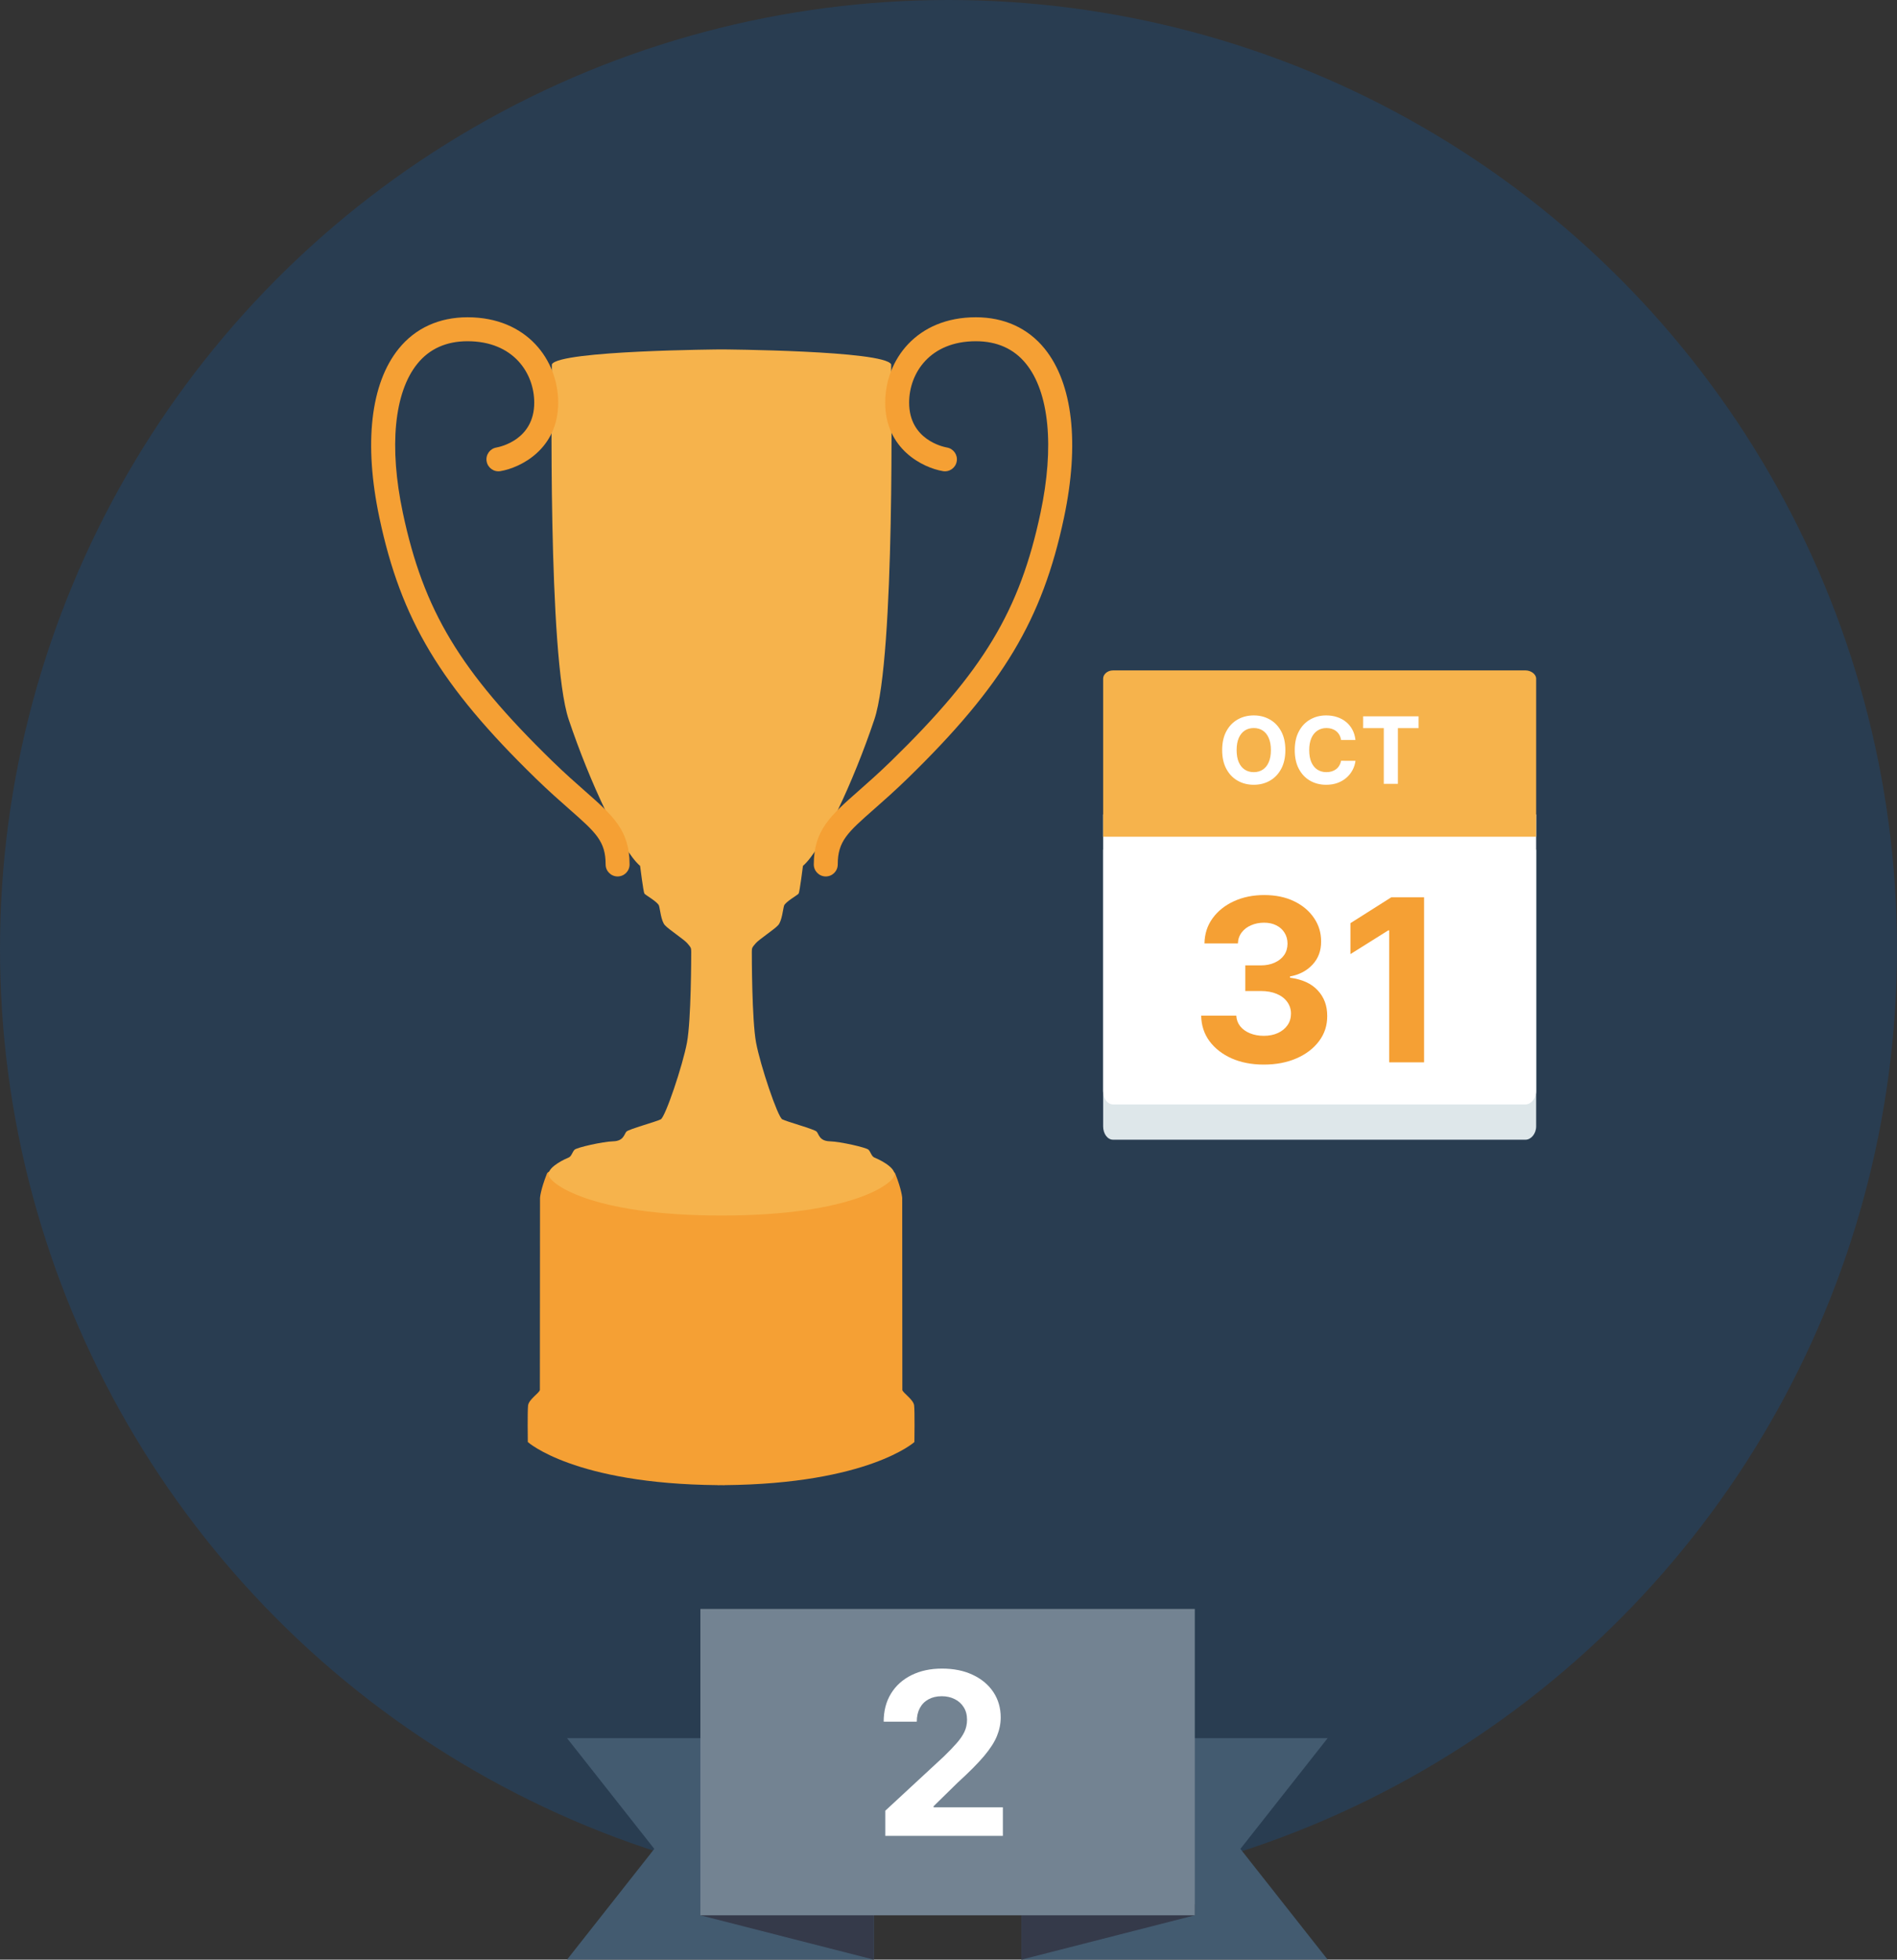 <?xml version="1.0" encoding="UTF-8"?>
<svg xmlns="http://www.w3.org/2000/svg" width="184" height="190" viewBox="0 0 184 190" fill="none">
  <rect x="0" y="0" width="184" height="190" fill="#333333" stroke="none"/>
  <circle cx="92" cy="92" r="92" fill="#293D51"></circle>
  <g clip-path="url(#clip0_998_67880)">
    <path d="M84.754 190H55L63.464 179.263L55 168.526H84.754V190Z" fill="#435B70"></path>
    <path d="M67.934 185.701L84.755 190V184.632H67.934V185.701Z" fill="#353A4A"></path>
    <path d="M99.07 190H128.776L120.312 179.263L128.776 168.526H99.07V190Z" fill="#435B70"></path>
    <path d="M115.891 185.701L99.07 190V184.632H115.891V185.701Z" fill="#353A4A"></path>
    <path d="M115.891 156H67.934V185.705H115.891V156Z" fill="#738392"></path>
    <path d="M85.868 178V175.562L91.564 170.289C92.048 169.82 92.454 169.398 92.782 169.023C93.116 168.648 93.368 168.281 93.54 167.922C93.712 167.557 93.798 167.164 93.798 166.742C93.798 166.273 93.691 165.87 93.478 165.531C93.264 165.187 92.972 164.924 92.603 164.742C92.233 164.555 91.814 164.461 91.345 164.461C90.855 164.461 90.428 164.56 90.064 164.758C89.699 164.956 89.418 165.24 89.22 165.609C89.022 165.979 88.923 166.419 88.923 166.93H85.712C85.712 165.883 85.949 164.974 86.423 164.203C86.897 163.432 87.561 162.836 88.415 162.414C89.269 161.992 90.254 161.781 91.368 161.781C92.514 161.781 93.511 161.984 94.36 162.391C95.215 162.792 95.879 163.349 96.353 164.062C96.826 164.776 97.064 165.594 97.064 166.516C97.064 167.12 96.944 167.716 96.704 168.305C96.47 168.893 96.05 169.547 95.446 170.266C94.842 170.979 93.991 171.836 92.892 172.836L90.556 175.125V175.234H97.274V178H85.868Z" fill="white"></path>
  </g>
  <g clip-path="url(#clip1_998_67880)">
    <path d="M88.667 136.265C88.597 135.688 87.597 135.074 87.524 134.773L87.51 116.145C87.51 116.145 87.467 115.377 86.835 113.788C86.268 112.364 72.744 116.536 69.944 117.417C67.144 116.536 53.62 112.364 53.052 113.788C52.421 115.377 52.379 116.145 52.379 116.145L52.365 134.773C52.291 135.074 51.29 135.688 51.221 136.265C51.151 136.843 51.195 139.816 51.195 139.816C51.195 139.816 55.679 143.866 69.608 143.994C69.608 143.994 69.61 144 69.611 144C69.724 144 69.832 143.997 69.944 143.997C70.056 143.997 70.164 144 70.277 144L70.28 143.994C84.209 143.866 88.693 139.816 88.693 139.816C88.693 139.816 88.737 136.843 88.667 136.265Z" fill="#F5A034"></path>
    <path d="M84.8 112.225C84.539 112.119 84.454 111.694 84.244 111.477C84.034 111.259 81.522 110.688 80.488 110.658C79.456 110.629 79.432 109.953 79.206 109.716C78.981 109.48 76.322 108.759 75.877 108.527C75.431 108.294 73.747 103.295 73.335 101.087C72.925 98.879 72.923 92.679 72.923 92.294C72.923 91.909 72.948 91.87 73.288 91.472C73.626 91.073 75.116 90.115 75.482 89.696C75.847 89.278 75.938 88.188 76.047 87.82C76.155 87.454 77.365 86.784 77.464 86.641C77.564 86.496 77.882 83.954 77.882 83.954C79.695 82.4 82.771 75.824 84.81 69.754C86.849 63.686 86.445 36.623 86.439 35.323C85.737 33.976 69.985 33.878 69.985 33.878C69.985 33.878 54.23 33.976 53.529 35.323C53.523 36.623 53.119 63.686 55.159 69.754C57.197 75.824 60.273 82.4 62.087 83.954C62.087 83.954 62.405 86.496 62.504 86.641C62.604 86.784 63.813 87.454 63.922 87.82C64.03 88.188 64.12 89.278 64.486 89.696C64.853 90.115 66.342 91.073 66.68 91.472C67.02 91.87 67.045 91.909 67.045 92.294C67.045 92.679 67.043 98.879 66.633 101.087C66.222 103.295 64.537 108.294 64.092 108.527C63.646 108.759 60.988 109.48 60.762 109.716C60.538 109.953 60.512 110.629 59.479 110.658C58.446 110.688 55.934 111.259 55.725 111.477C55.515 111.694 55.429 112.119 55.167 112.225C54.905 112.333 53.199 113.075 53.199 113.874C53.199 114.674 57.157 117.855 69.985 117.855C82.813 117.855 86.769 114.674 86.769 113.874C86.769 113.075 85.064 112.333 84.8 112.225Z" fill="#F6B34C"></path>
    <path d="M80.095 84.978C80.737 84.978 81.257 84.458 81.257 83.816C81.257 81.554 82.214 80.711 84.771 78.462C85.668 77.672 86.784 76.691 88.049 75.46C97.28 66.47 101.103 60.095 103.2 50.196C104.724 43 104.056 37.178 101.321 33.802C99.708 31.812 97.401 30.761 94.651 30.761C88.878 30.761 85.859 34.926 85.859 39.042C85.859 43.552 89.524 45.357 91.462 45.68C92.095 45.787 92.694 45.359 92.799 44.726C92.906 44.095 92.481 43.499 91.85 43.39C91.472 43.321 88.182 42.63 88.182 39.042C88.182 36.173 90.206 33.084 94.651 33.084C96.706 33.084 98.343 33.818 99.516 35.265C101.769 38.044 102.283 43.312 100.927 49.715C98.915 59.214 95.391 65.066 86.428 73.796C85.205 74.985 84.159 75.906 83.237 76.718C80.554 79.079 78.934 80.504 78.934 83.816C78.934 84.458 79.453 84.978 80.095 84.978Z" fill="#F5A034"></path>
    <path d="M59.905 84.978C59.263 84.978 58.743 84.458 58.743 83.816C58.743 81.554 57.786 80.711 55.229 78.462C54.331 77.672 53.216 76.691 51.951 75.46C42.72 66.47 38.897 60.095 36.8 50.196C35.276 43 35.943 37.178 38.679 33.802C40.292 31.812 42.599 30.761 45.349 30.761C51.121 30.761 54.142 34.926 54.142 39.042C54.142 43.552 50.476 45.357 48.538 45.68C47.905 45.787 47.306 45.359 47.2 44.726C47.094 44.095 47.519 43.499 48.149 43.39C48.528 43.321 51.818 42.63 51.818 39.042C51.818 36.173 49.794 33.084 45.349 33.084C43.294 33.084 41.657 33.818 40.484 35.265C38.231 38.044 37.717 43.312 39.073 49.715C41.085 59.214 44.609 65.066 53.572 73.796C54.795 74.985 55.841 75.906 56.763 76.718C59.447 79.079 61.066 80.504 61.066 83.816C61.066 84.458 60.546 84.978 59.905 84.978Z" fill="#F5A034"></path>
  </g>
  <path d="M149 109.21V82.382H107V109.21C107 109.92 107.42 110.502 107.959 110.502H147.969C148.508 110.502 149 109.92 149 109.21Z" fill="#DEE7EA"></path>
  <path d="M149 105.789V78.962H107V105.789C107 106.499 107.42 107.081 107.959 107.081H147.969C148.508 107.081 149 106.499 149 105.789Z" fill="white"></path>
  <path d="M149 65.798C149 65.376 148.508 65 147.969 65H107.959C107.42 65 107 65.376 107 65.798V81.125H149V65.798Z" fill="#F6B34C"></path>
  <path d="M124.674 72.727C124.674 73.441 124.539 74.048 124.268 74.549C124 75.05 123.633 75.432 123.169 75.696C122.706 75.959 122.187 76.09 121.609 76.09C121.027 76.09 120.505 75.957 120.043 75.693C119.581 75.429 119.215 75.046 118.947 74.546C118.678 74.045 118.544 73.439 118.544 72.727C118.544 72.013 118.678 71.406 118.947 70.906C119.215 70.405 119.581 70.023 120.043 69.761C120.505 69.497 121.027 69.365 121.609 69.365C122.187 69.365 122.706 69.497 123.169 69.761C123.633 70.023 124 70.405 124.268 70.906C124.539 71.406 124.674 72.013 124.674 72.727ZM123.271 72.727C123.271 72.265 123.202 71.875 123.063 71.558C122.927 71.24 122.734 70.999 122.485 70.835C122.236 70.671 121.944 70.589 121.609 70.589C121.275 70.589 120.983 70.671 120.733 70.835C120.484 70.999 120.29 71.24 120.152 71.558C120.015 71.875 119.947 72.265 119.947 72.727C119.947 73.19 120.015 73.579 120.152 73.897C120.29 74.215 120.484 74.455 120.733 74.619C120.983 74.783 121.275 74.865 121.609 74.865C121.944 74.865 122.236 74.783 122.485 74.619C122.734 74.455 122.927 74.215 123.063 73.897C123.202 73.579 123.271 73.19 123.271 72.727ZM131.474 71.746H130.075C130.049 71.565 129.997 71.404 129.918 71.263C129.839 71.121 129.738 70.999 129.614 70.899C129.491 70.799 129.348 70.722 129.186 70.669C129.026 70.616 128.853 70.589 128.665 70.589C128.326 70.589 128.031 70.673 127.78 70.842C127.528 71.008 127.333 71.251 127.195 71.57C127.057 71.888 126.987 72.273 126.987 72.727C126.987 73.194 127.057 73.586 127.195 73.903C127.336 74.221 127.532 74.461 127.783 74.623C128.034 74.784 128.325 74.865 128.656 74.865C128.841 74.865 129.012 74.841 129.17 74.792C129.33 74.743 129.472 74.671 129.595 74.578C129.719 74.482 129.821 74.366 129.902 74.229C129.985 74.093 130.043 73.938 130.075 73.763L131.474 73.769C131.438 74.07 131.348 74.359 131.203 74.638C131.06 74.915 130.867 75.164 130.624 75.383C130.384 75.6 130.096 75.773 129.761 75.901C129.429 76.027 129.053 76.09 128.633 76.09C128.049 76.09 127.527 75.957 127.067 75.693C126.609 75.429 126.247 75.046 125.981 74.546C125.716 74.045 125.584 73.439 125.584 72.727C125.584 72.013 125.718 71.406 125.987 70.906C126.255 70.405 126.62 70.023 127.08 69.761C127.54 69.497 128.058 69.365 128.633 69.365C129.012 69.365 129.364 69.418 129.688 69.525C130.014 69.631 130.303 69.787 130.554 69.992C130.805 70.194 131.01 70.442 131.168 70.736C131.327 71.03 131.43 71.367 131.474 71.746ZM132.218 70.596V69.454H137.593V70.596H135.589V76H134.221V70.596H132.218Z" fill="white"></path>
  <path d="M122.578 103.219C121.411 103.219 120.372 103.018 119.461 102.617C118.555 102.211 117.839 101.654 117.313 100.945C116.792 100.232 116.523 99.409 116.508 98.477H119.914C119.935 98.867 120.063 99.211 120.297 99.508C120.536 99.799 120.854 100.026 121.25 100.188C121.646 100.349 122.091 100.43 122.586 100.43C123.102 100.43 123.557 100.339 123.953 100.156C124.349 99.974 124.659 99.721 124.883 99.398C125.107 99.076 125.219 98.703 125.219 98.281C125.219 97.854 125.099 97.477 124.859 97.148C124.625 96.815 124.286 96.555 123.844 96.367C123.406 96.18 122.885 96.086 122.281 96.086H120.789V93.602H122.281C122.792 93.602 123.242 93.513 123.633 93.336C124.029 93.159 124.336 92.914 124.555 92.602C124.773 92.284 124.883 91.914 124.883 91.492C124.883 91.091 124.786 90.74 124.594 90.438C124.406 90.13 124.141 89.891 123.797 89.719C123.458 89.547 123.063 89.461 122.609 89.461C122.151 89.461 121.732 89.544 121.352 89.711C120.971 89.872 120.667 90.104 120.438 90.406C120.208 90.708 120.086 91.062 120.07 91.469H116.828C116.844 90.547 117.107 89.734 117.617 89.031C118.128 88.328 118.815 87.779 119.68 87.383C120.549 86.982 121.531 86.781 122.625 86.781C123.729 86.781 124.695 86.982 125.523 87.383C126.352 87.784 126.995 88.326 127.453 89.008C127.917 89.685 128.146 90.445 128.141 91.289C128.146 92.185 127.867 92.932 127.305 93.531C126.747 94.13 126.021 94.51 125.125 94.672V94.797C126.302 94.948 127.198 95.357 127.813 96.023C128.432 96.685 128.74 97.513 128.734 98.508C128.74 99.419 128.477 100.229 127.945 100.938C127.419 101.646 126.693 102.203 125.766 102.609C124.839 103.016 123.776 103.219 122.578 103.219ZM138.127 87V103H134.744V90.211H134.65L130.986 92.508V89.508L134.947 87H138.127Z" fill="#F5A034"></path>
  <defs>
    <clipPath id="clip0_998_67880">
      <rect width="73.776" height="34" fill="white" transform="translate(55 156)"></rect>
    </clipPath>
    <clipPath id="clip1_998_67880">
      <rect width="68" height="113.239" fill="white" transform="translate(36 30.761)"></rect>
    </clipPath>
  </defs>
</svg>
